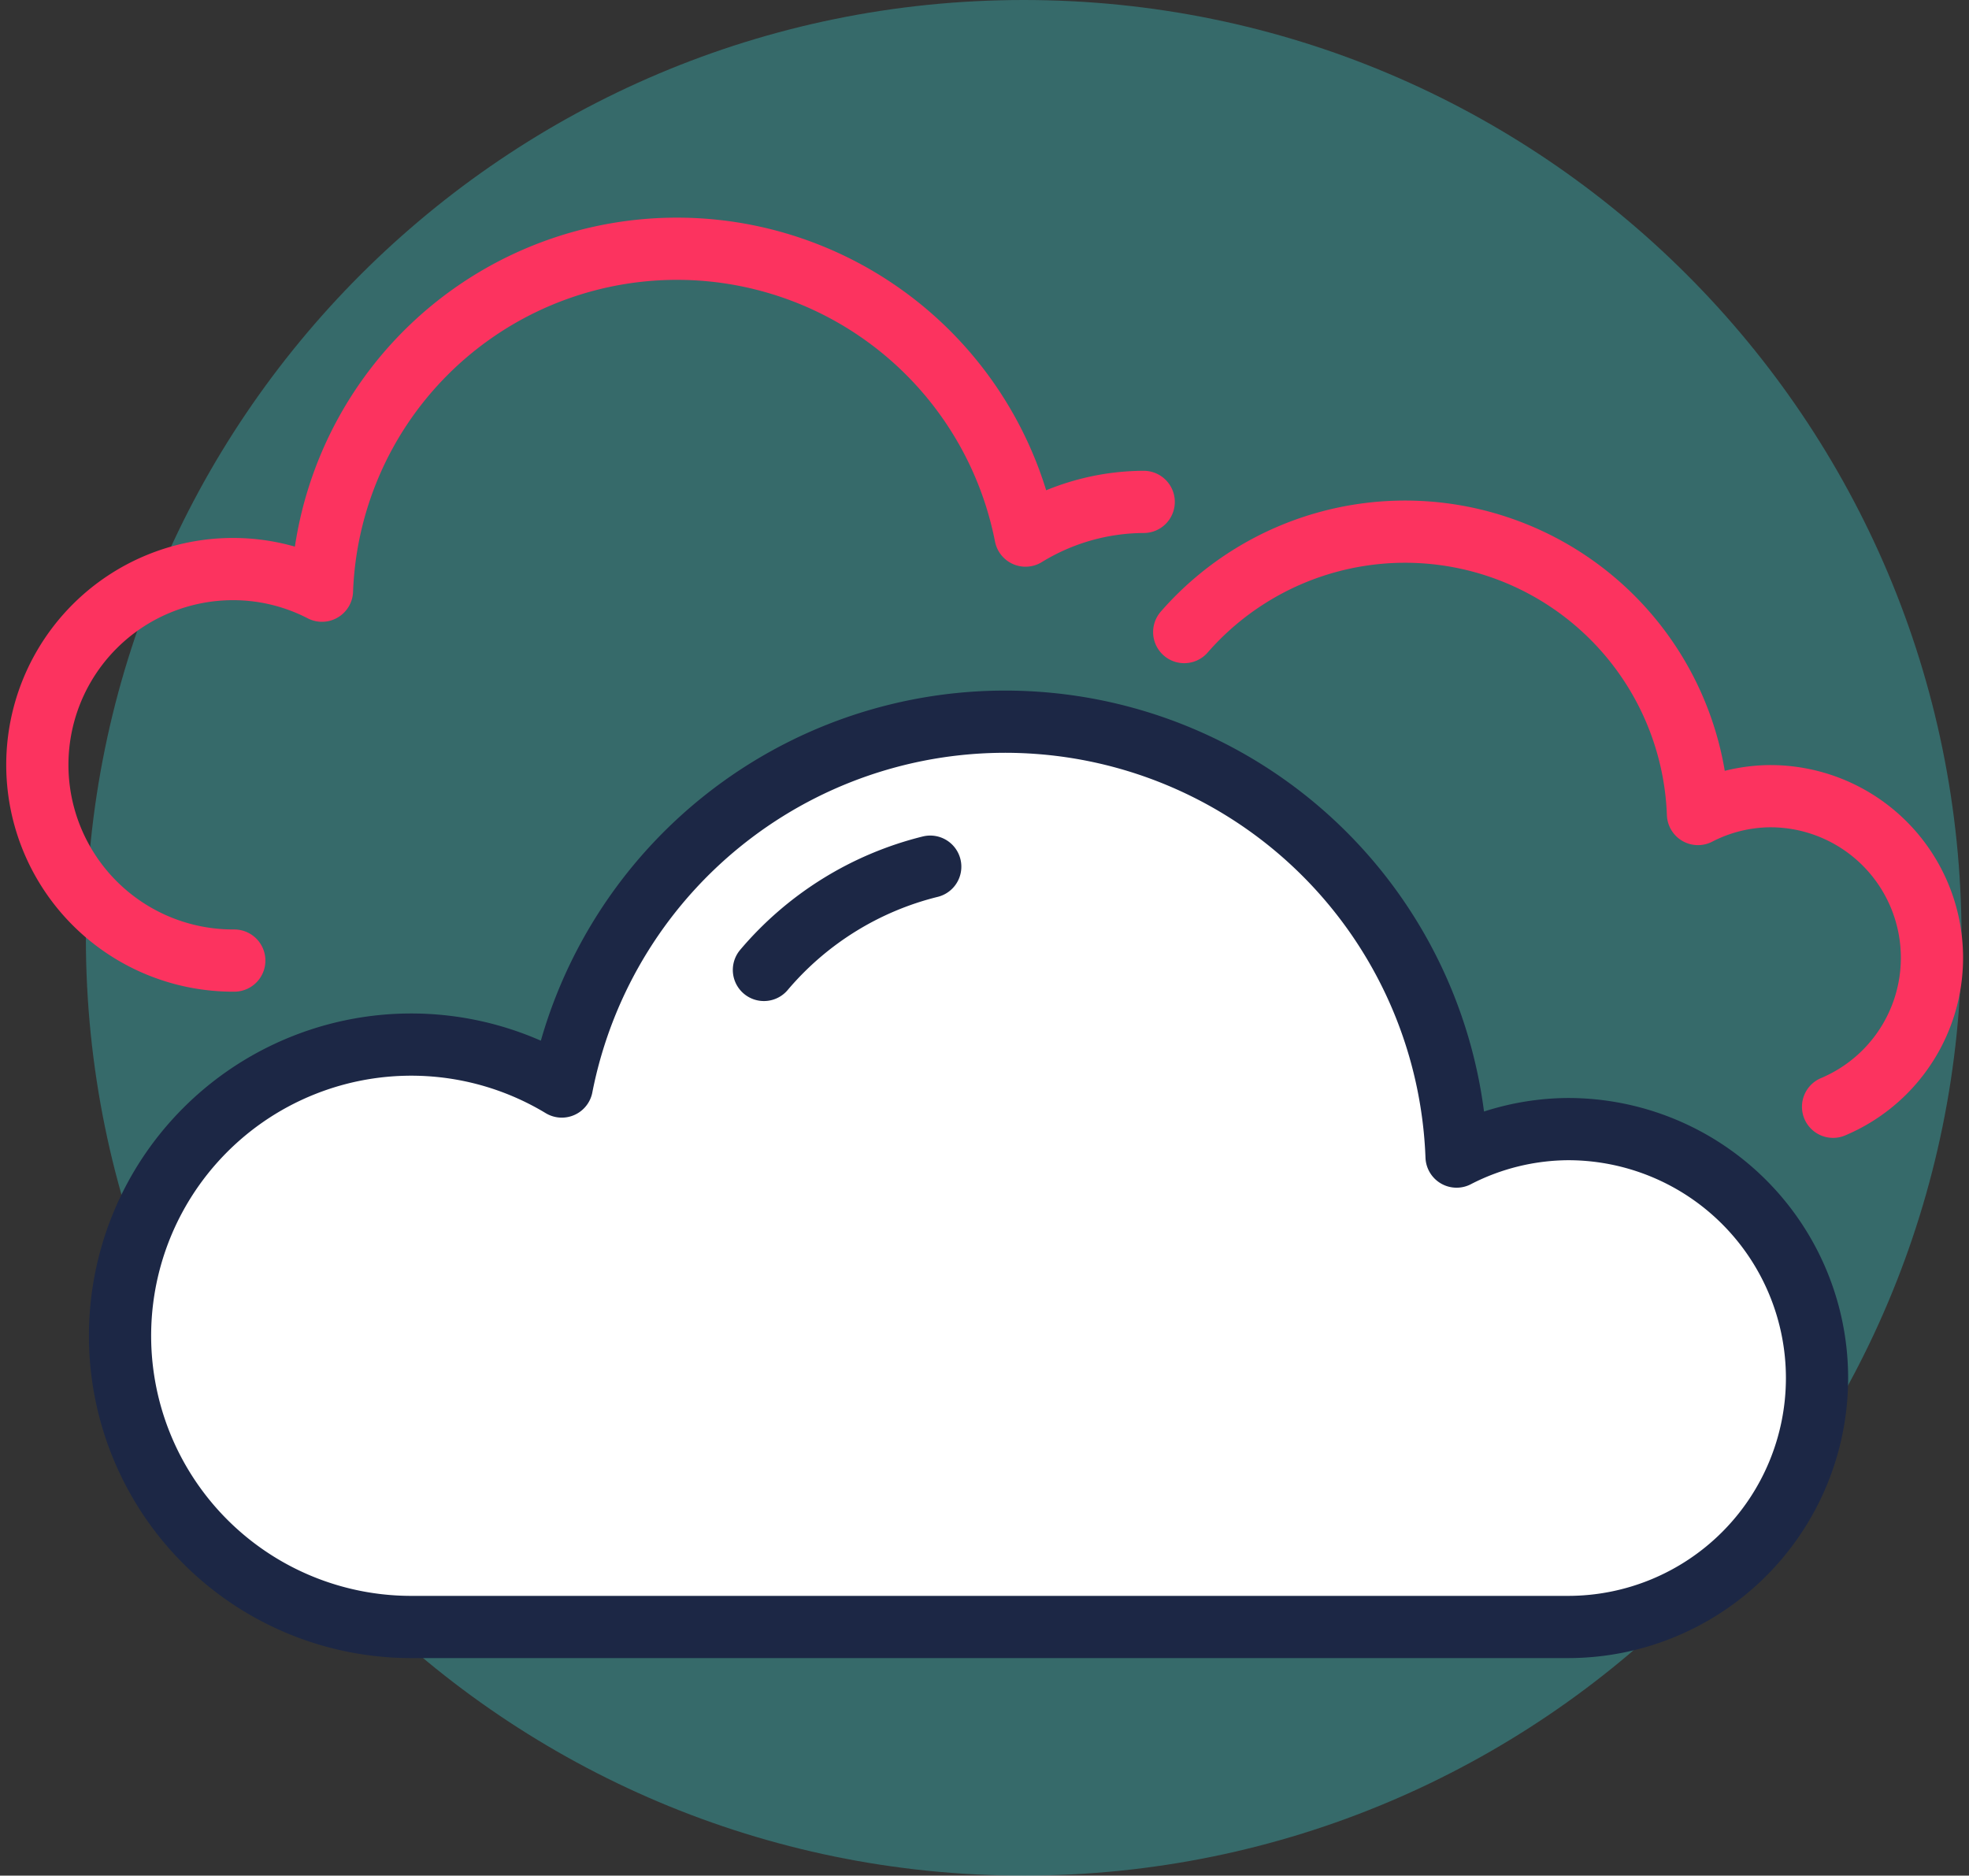 <svg xmlns="http://www.w3.org/2000/svg" xmlns:v="https://vecta.io/nano" width="211" height="201" fill="none"><rect width="100%" height="100%" fill="#333333" stroke="none"/><path opacity=".32" d="M109.702 201c55.504 0 100.5-44.995 100.5-100.5S165.206 0 109.702 0 9.202 44.995 9.202 100.5 54.197 201 109.702 201z" fill="#3de0de"></path><path d="M168.037 121a26.38 26.38 0 0 0-11.949 2.945 48.41 48.41 0 0 0-44.599-46.457 48.41 48.41 0 0 0-51.287 38.949 31.2 31.2 0 0 0-27.655-2.289 31.19 31.19 0 0 0-11.693 8.147c-3.217 3.581-5.562 7.858-6.851 12.496s-1.488 9.511-.581 14.239 2.896 9.181 5.811 13.012a31.2 31.2 0 0 0 10.99 9.073c4.314 2.136 9.064 3.245 13.878 3.24h123.936a26.68 26.68 0 0 0 26.677-26.678A26.68 26.68 0 0 0 168.037 121z" fill="#fff"></path><g stroke="#1c2745" stroke-width="6.667" stroke-linejoin="round"><path d="M168.037 121a26.38 26.38 0 0 0-11.949 2.945 48.41 48.41 0 0 0-44.599-46.457 48.41 48.41 0 0 0-51.287 38.949 31.2 31.2 0 0 0-27.655-2.289 31.19 31.19 0 0 0-11.693 8.147c-3.217 3.581-5.562 7.858-6.851 12.496s-1.488 9.511-.581 14.239 2.896 9.181 5.811 13.012a31.2 31.2 0 0 0 10.99 9.073c4.314 2.136 9.064 3.245 13.878 3.24h123.936a26.68 26.68 0 0 0 26.677-26.678A26.68 26.68 0 0 0 168.037 121h0z"></path><path d="M81.863 103.943a34.07 34.07 0 0 1 17.822-11.067" stroke-linecap="round"></path></g><path d="M196.433 118.606c3.684-1.552 6.719-4.331 8.588-7.865a17.32 17.32 0 0 0-15.308-25.419 17.12 17.12 0 0 0-7.756 1.912 31.4 31.4 0 0 0-20.902-28.457 31.42 31.42 0 0 0-18.454-.774 31.41 31.41 0 0 0-15.699 9.733M25.106 102.939a20.99 20.99 0 0 1-8.067-1.559c-2.56-1.047-4.888-2.59-6.849-4.539a20.98 20.98 0 0 1 0-29.758 20.98 20.98 0 0 1 14.917-6.099 20.76 20.76 0 0 1 9.396 2.316 38.07 38.07 0 0 1 10.58-24.94c6.465-6.735 15.181-10.858 24.488-11.587a38.06 38.06 0 0 1 25.993 7.635 38.07 38.07 0 0 1 14.333 22.989 24.36 24.36 0 0 1 12.663-3.611" stroke-width="6.667" stroke-linecap="round" stroke-linejoin="round" stroke="#fc335f"></path></svg>